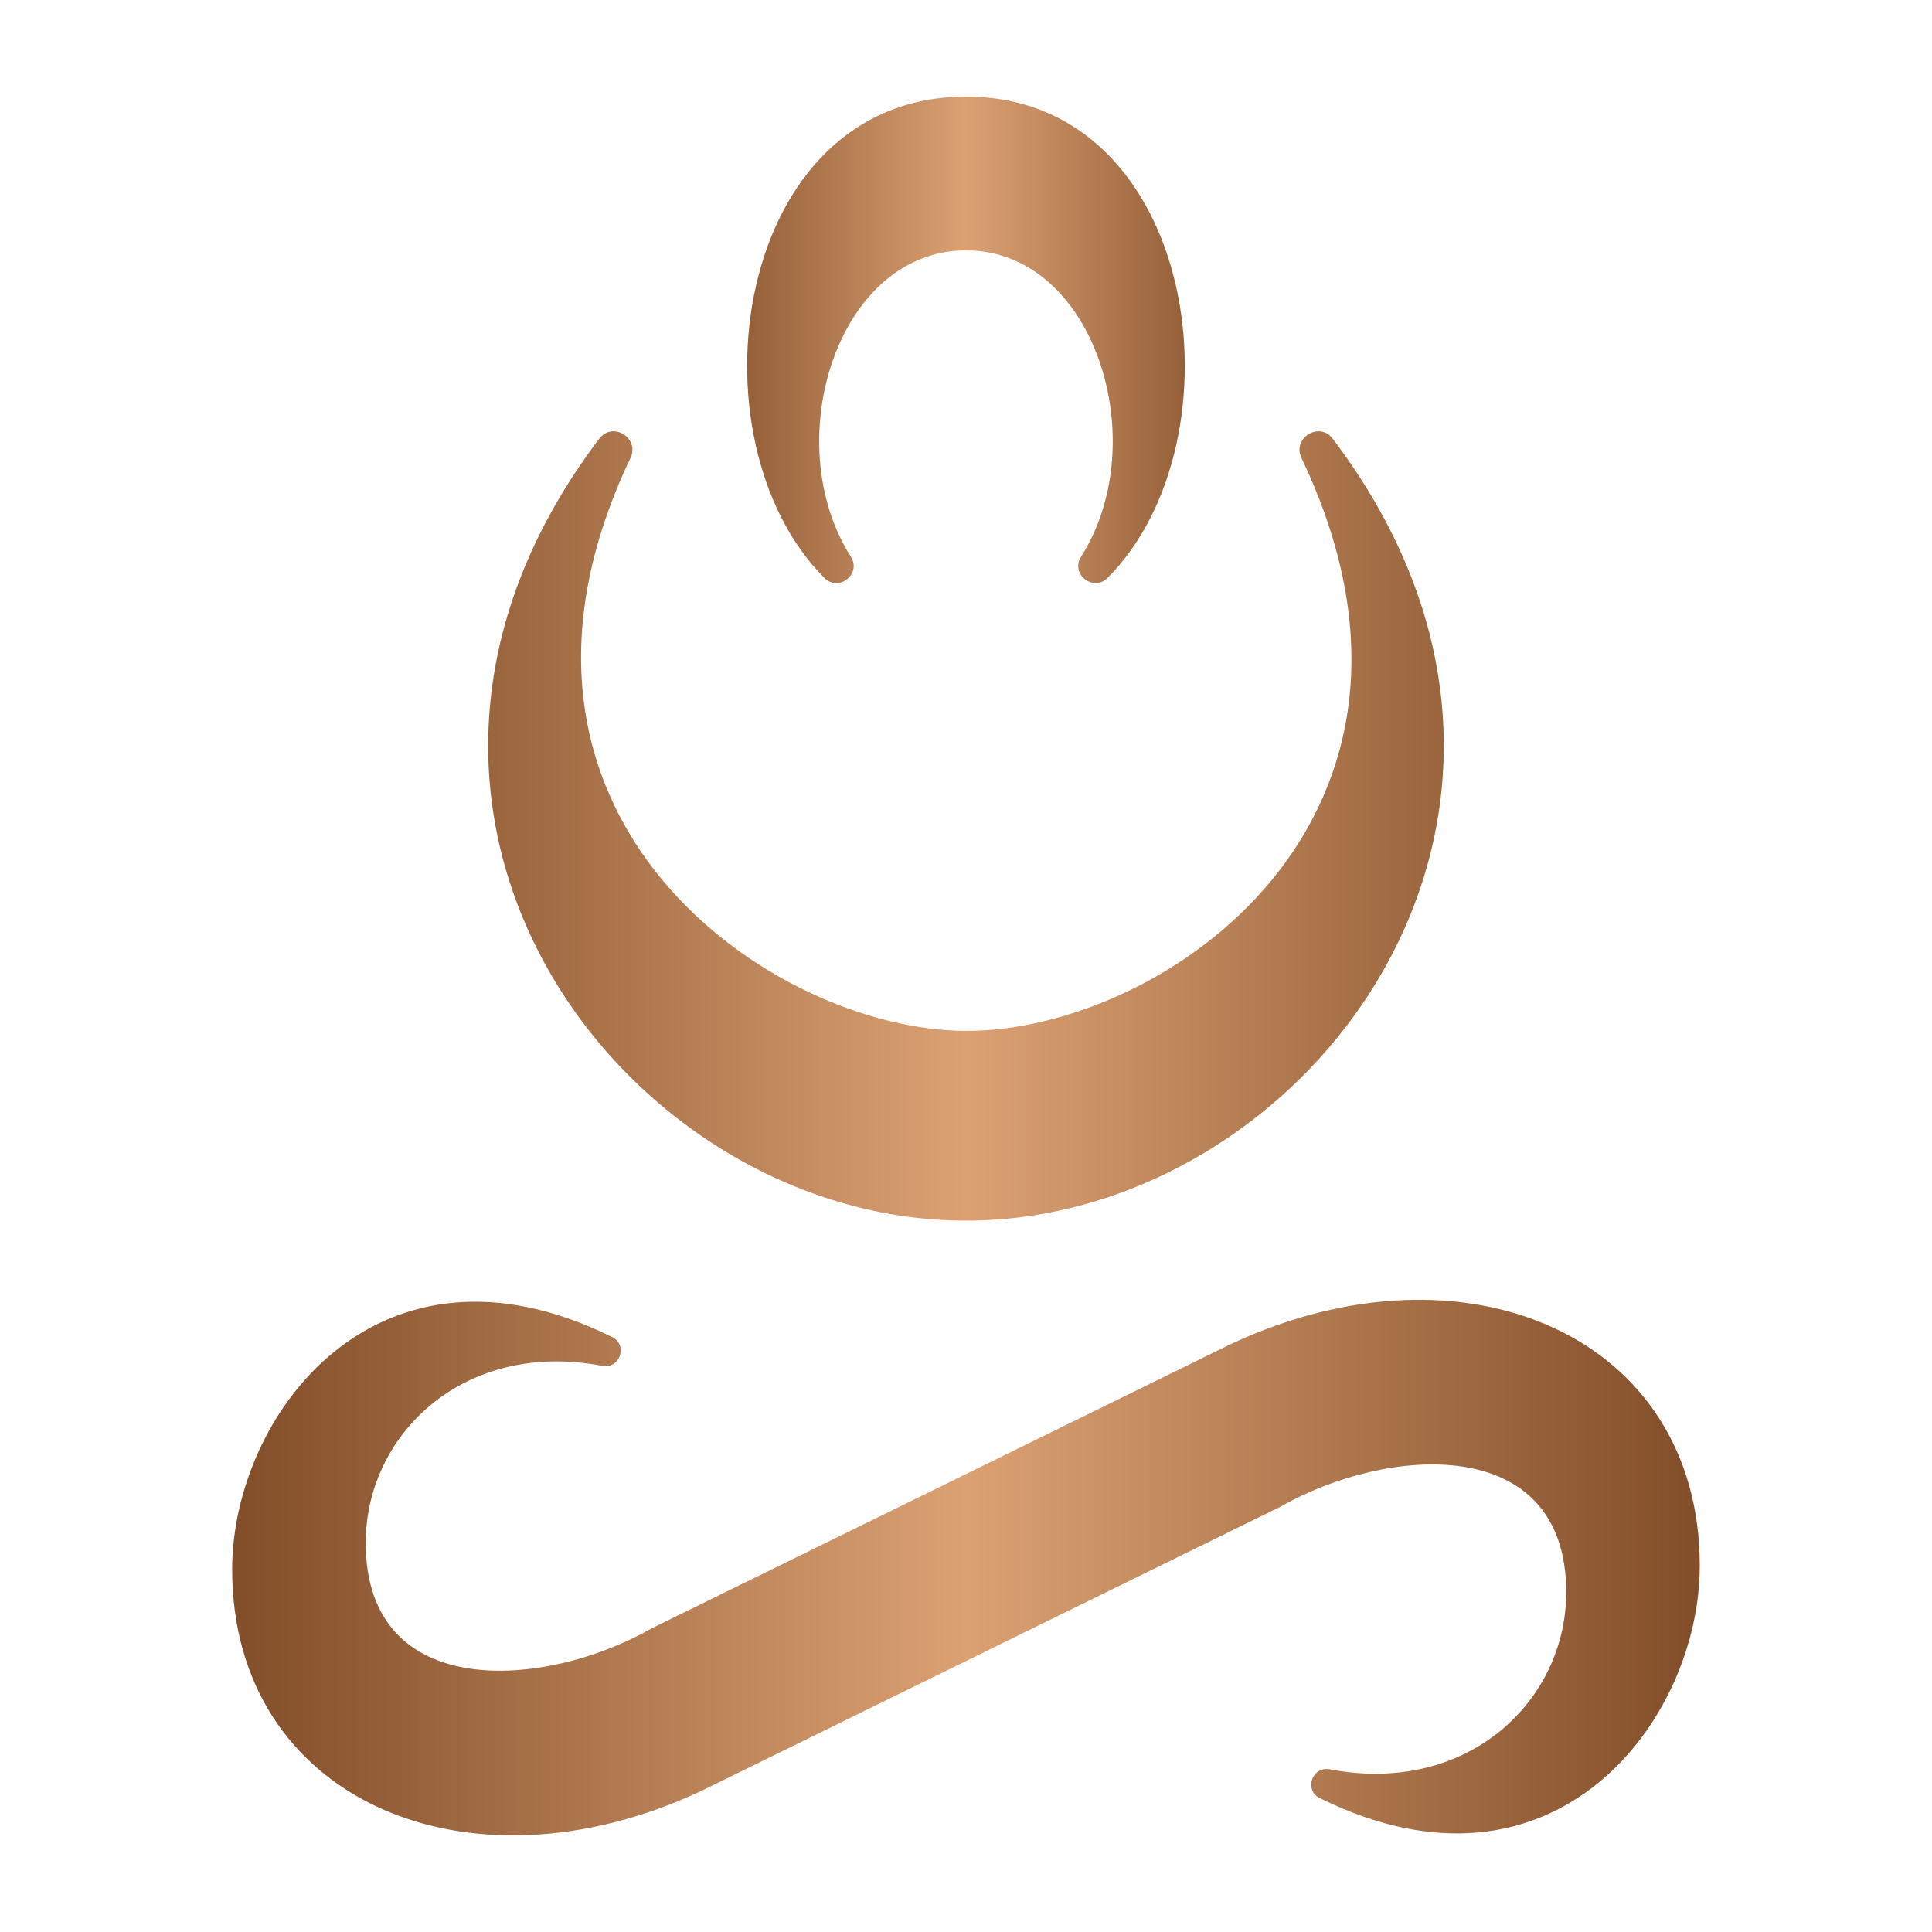 <svg width="1200" height="1200" xmlns="http://www.w3.org/2000/svg" xmlns:xlink="http://www.w3.org/1999/xlink" version="1.1"><g transform="scale(15.141) translate(-10.374, -10.373)">            <linearGradient id="SvgjsLinearGradient1013"><stop id="SvgjsStop1014" stop-color="#834f2a" offset="0"/><stop id="SvgjsStop1015" stop-color="#dba173" offset="0.5"/><stop id="SvgjsStop1016" stop-color=" #834F2A" offset="1"/></linearGradient><linearGradient id="SvgjsLinearGradient1017"><stop id="SvgjsStop1018" stop-color="#834f2a" offset="0"/><stop id="SvgjsStop1019" stop-color="#dba173" offset="0.5"/><stop id="SvgjsStop1020" stop-color=" #834F2A" offset="1"/></linearGradient>            <g fill="url(#SvgjsLinearGradient1013)"><linearGradient id="SvgjsLinearGradient1013"><stop id="SvgjsStop1014" stop-color="#834f2a" offset="0"/><stop id="SvgjsStop1015" stop-color="#dba173" offset="0.5"/><stop id="SvgjsStop1016" stop-color=" #834F2A" offset="1"/></linearGradient><linearGradient id="SvgjsLinearGradient1017"><stop id="SvgjsStop1018" stop-color="#834f2a" offset="0"/><stop id="SvgjsStop1019" stop-color="#dba173" offset="0.5"/><stop id="SvgjsStop1020" stop-color=" #834F2A" offset="1"/></linearGradient><g xmlns="http://www.w3.org/2000/svg"><g><path d="M50.023,52.662c8.141,0,20.761-8.777,13.741-23.499c-0.393-0.824,0.732-1.517,1.283-0.79    c11.625,15.355-1.063,32.072-15.024,32.072h-0.045c-13.961,0-26.649-16.717-15.024-32.072c0.551-0.728,1.676-0.034,1.283,0.79    C29.217,43.886,42.063,52.662,50.023,52.662L50.023,52.662z"/><path d="M60.879,65.505c9.612-4.494,19.223-0.315,19.223,9.098c0,6.348-5.974,14.285-15.584,9.534    c-0.664-0.328-0.323-1.321,0.405-1.183c5.695,1.082,9.701-2.839,9.701-7.259c0-6.563-7.359-6.012-11.733-3.508L39.121,83.852    c-9.612,4.494-19.223,0.315-19.223-9.098c0-6.348,5.974-14.285,15.584-9.534c0.664,0.328,0.323,1.321-0.405,1.183    c-5.695-1.082-9.701,2.839-9.701,7.259c0,6.563,7.359,6.012,11.733,3.508l23.771-11.667L60.879,65.505z"/><path d="M50,14.336c-9.557,0-11.465,14.069-5.809,19.744c0.591,0.593,1.536-0.166,1.086-0.872    C42.275,28.49,44.737,20.636,50,20.645c5.263-0.009,7.725,7.845,4.723,12.562c-0.45,0.707,0.495,1.466,1.086,0.872    C61.465,28.405,59.557,14.336,50,14.336z"/></g></g></g>        </g></svg>
